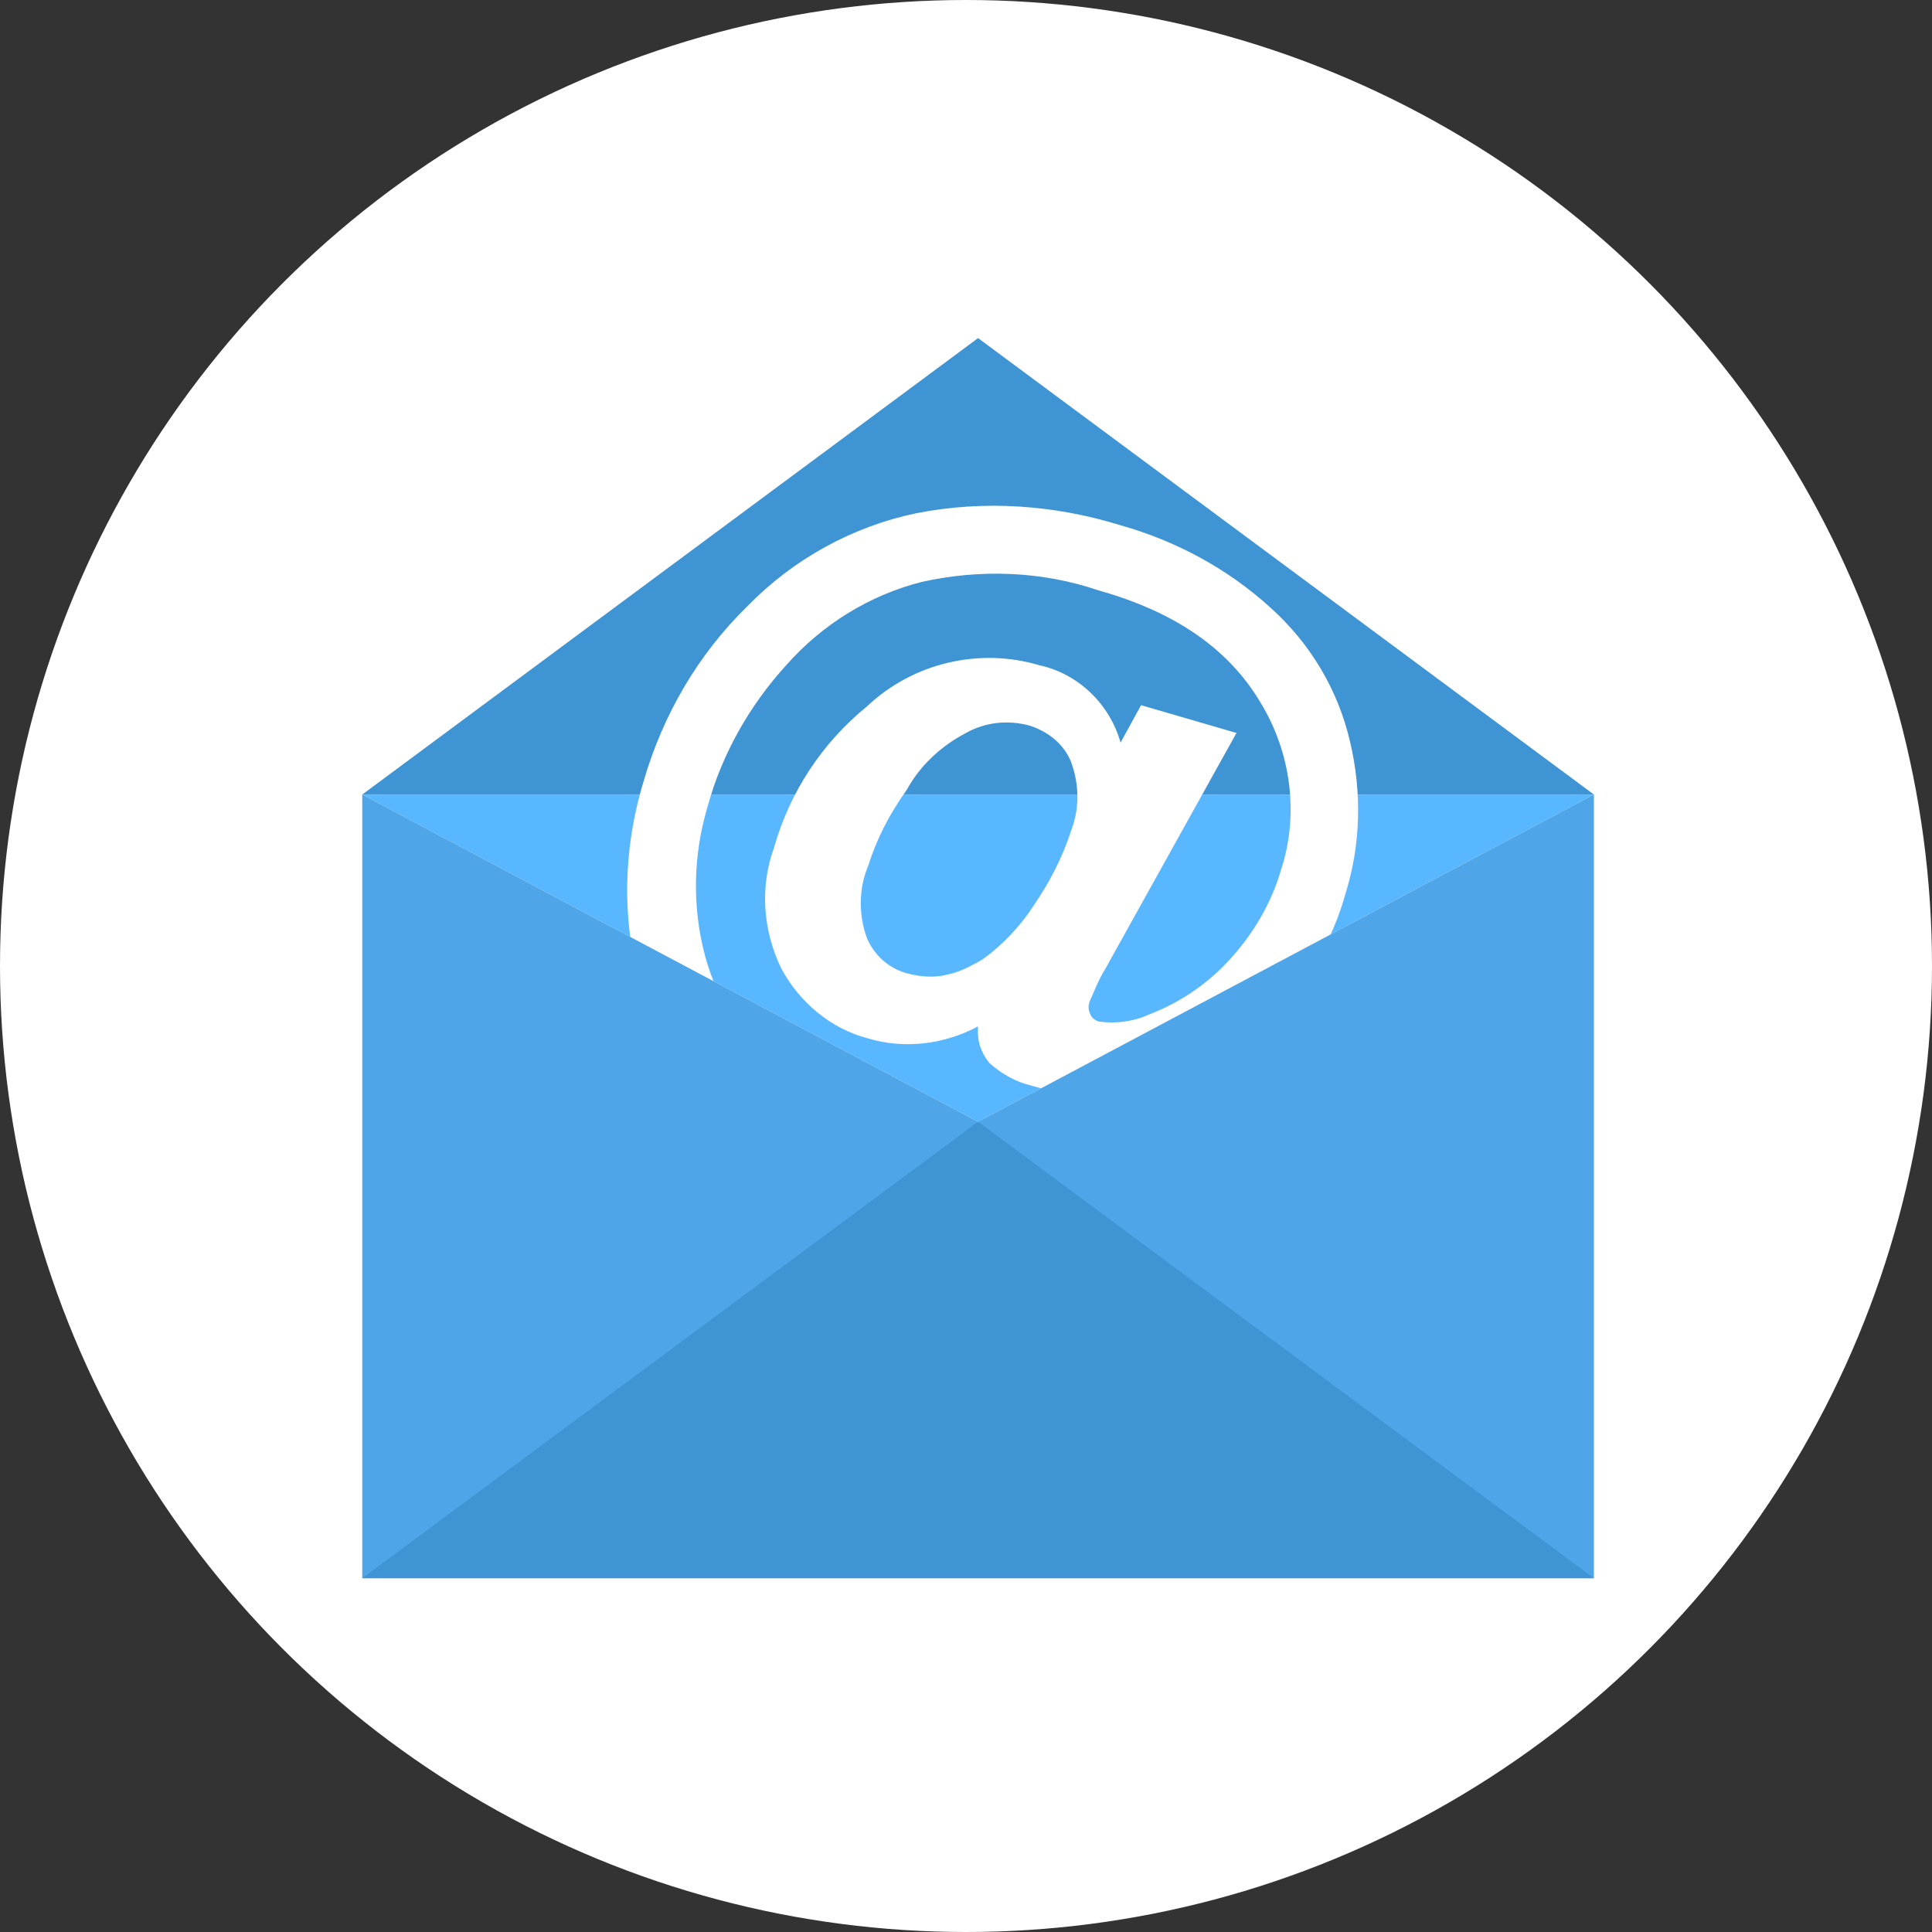<?xml version="1.0" encoding="UTF-8"?>
<!-- Generator: Adobe Illustrator 28.2.0, SVG Export Plug-In . SVG Version: 6.00 Build 0)  -->
<svg xmlns="http://www.w3.org/2000/svg" xmlns:xlink="http://www.w3.org/1999/xlink" version="1.1" id="Calque_1" x="0px" y="0px" viewBox="0 0 160 160" style="enable-background:new 0 0 160 160;" xml:space="preserve">
<rect x="0" y="0" width="160" height="160" fill="#333333" stroke="none"/>
<style type="text/css">
	.st0{fill:#FFFFFF;}
	.st1{fill:#3F94D4;}
	.st2{fill:#58B7FF;}
	.st3{clip-path:url(#SVGID_00000030479825103299895380000011464771855002918078_);}
	.st4{fill-rule:evenodd;clip-rule:evenodd;fill:#FFFFFF;}
	.st5{fill-rule:evenodd;clip-rule:evenodd;fill:#4EA6E9;}
	.st6{fill-rule:evenodd;clip-rule:evenodd;fill:#3F94D4;}
</style>
<circle id="Ellipse_3" class="st0" cx="80" cy="80" r="80"></circle>
<g id="Groupe_54" transform="translate(15 14)">
	<path id="Tracé_95" class="st1" d="M66,14L15,51.8h102L66,14z"></path>
	<path id="Tracé_96" class="st2" d="M15,51.8l51,27.1L117,51.8H15z"></path>
	<g id="Groupe_53" transform="translate(0 0)">
		<g>
			<defs>
				<rect id="SVGID_1_" x="15" y="14" width="102" height="102.7"></rect>
			</defs>
			<clipPath id="SVGID_00000130630592704091621720000010246665842110561171_">
				<use xlink:href="#SVGID_1_" style="overflow:visible;"></use>
			</clipPath>
			<g id="Groupe_52" style="clip-path:url(#SVGID_00000130630592704091621720000010246665842110561171_);">
				<path id="Tracé_97" class="st4" d="M85.5,79.5l6.4,1.9c-3.2,3.5-7.4,5.9-12,6.9c-6.1,1.2-12.5,0.8-18.4-1.1      c-5.9-1.6-11.4-4.4-16.1-8.3c-4-3.4-6.7-7.9-7.8-13c-1.1-5-0.8-10.3,0.7-15.2c1.6-5.5,4.5-10.5,8.6-14.5c3.8-3.9,8.7-6.6,14-7.7      c5.6-1.1,11.4-0.7,16.9,1c4.6,1.3,8.9,3.6,12.5,6.9c3.2,2.9,5.5,6.7,6.5,11c1,4.2,0.9,8.6-0.4,12.7c-1.4,5-4.5,9.4-8.7,12.4      c-4.9,3.9-11.4,5.2-17.3,3.4c-1.3-0.3-2.5-1-3.5-1.9c-0.7-0.9-1-1.9-0.9-3c-2.8,1.5-6.1,1.9-9.1,1c-3.1-0.8-5.7-3-7.2-5.8      c-1.5-3.1-1.8-6.7-0.6-10c1.3-4.6,4-8.7,7.7-11.7c3.8-3.6,9.3-4.9,14.3-3.4c3.2,0.7,5.8,3.2,6.7,6.4l1.7-3.1l7.9,2.3L76.5,66.3      c-0.5,0.8-0.8,1.6-1.2,2.5c-0.2,0.4-0.2,0.8,0,1.2c0.1,0.3,0.4,0.5,0.7,0.6c1.4,0.2,2.9,0,4.2-0.6c2.6-1,4.9-2.6,6.7-4.6      c1.9-2.1,3.4-4.6,4.2-7.4c1.5-4.6,0.8-9.7-1.7-13.8c-2.6-4.4-7-7.5-13.4-9.3c-4.7-1.6-9.8-1.8-14.7-0.7      c-4.3,1.1-8.2,3.5-11.2,6.9c-3,3.3-5.3,7.3-6.5,11.7c-1.2,4-1.3,8.3-0.2,12.4c1.1,4,3.4,7.6,6.7,10.2c3.7,2.9,7.9,5,12.5,6.2      c4.1,1.3,8.5,1.9,12.8,1.6C79.1,82.8,82.6,81.6,85.5,79.5 M56.9,57.7c-0.8,1.9-0.8,4.1-0.1,6c0.6,1.4,1.8,2.5,3.3,2.9      c1.1,0.3,2.3,0.4,3.4,0.1c1-0.2,1.9-0.7,2.8-1.2c1.7-1.2,3.2-2.8,4.3-4.5c1.3-1.9,2.4-4,3.1-6.2c0.7-1.8,0.7-3.8,0-5.7      c-0.6-1.5-1.9-2.5-3.4-3c-1.8-0.5-3.7-0.3-5.3,0.6c-2.1,1.1-3.8,2.7-4.9,4.7C58.6,53.5,57.6,55.5,56.9,57.7"></path>
				<path id="Tracé_98" class="st5" d="M117,51.8v64.9H15V51.8l51,27.1L117,51.8z"></path>
				<path id="Tracé_99" class="st6" d="M117,116.7H15l51-37.8L117,116.7z"></path>
			</g>
		</g>
	</g>
</g>
</svg>
